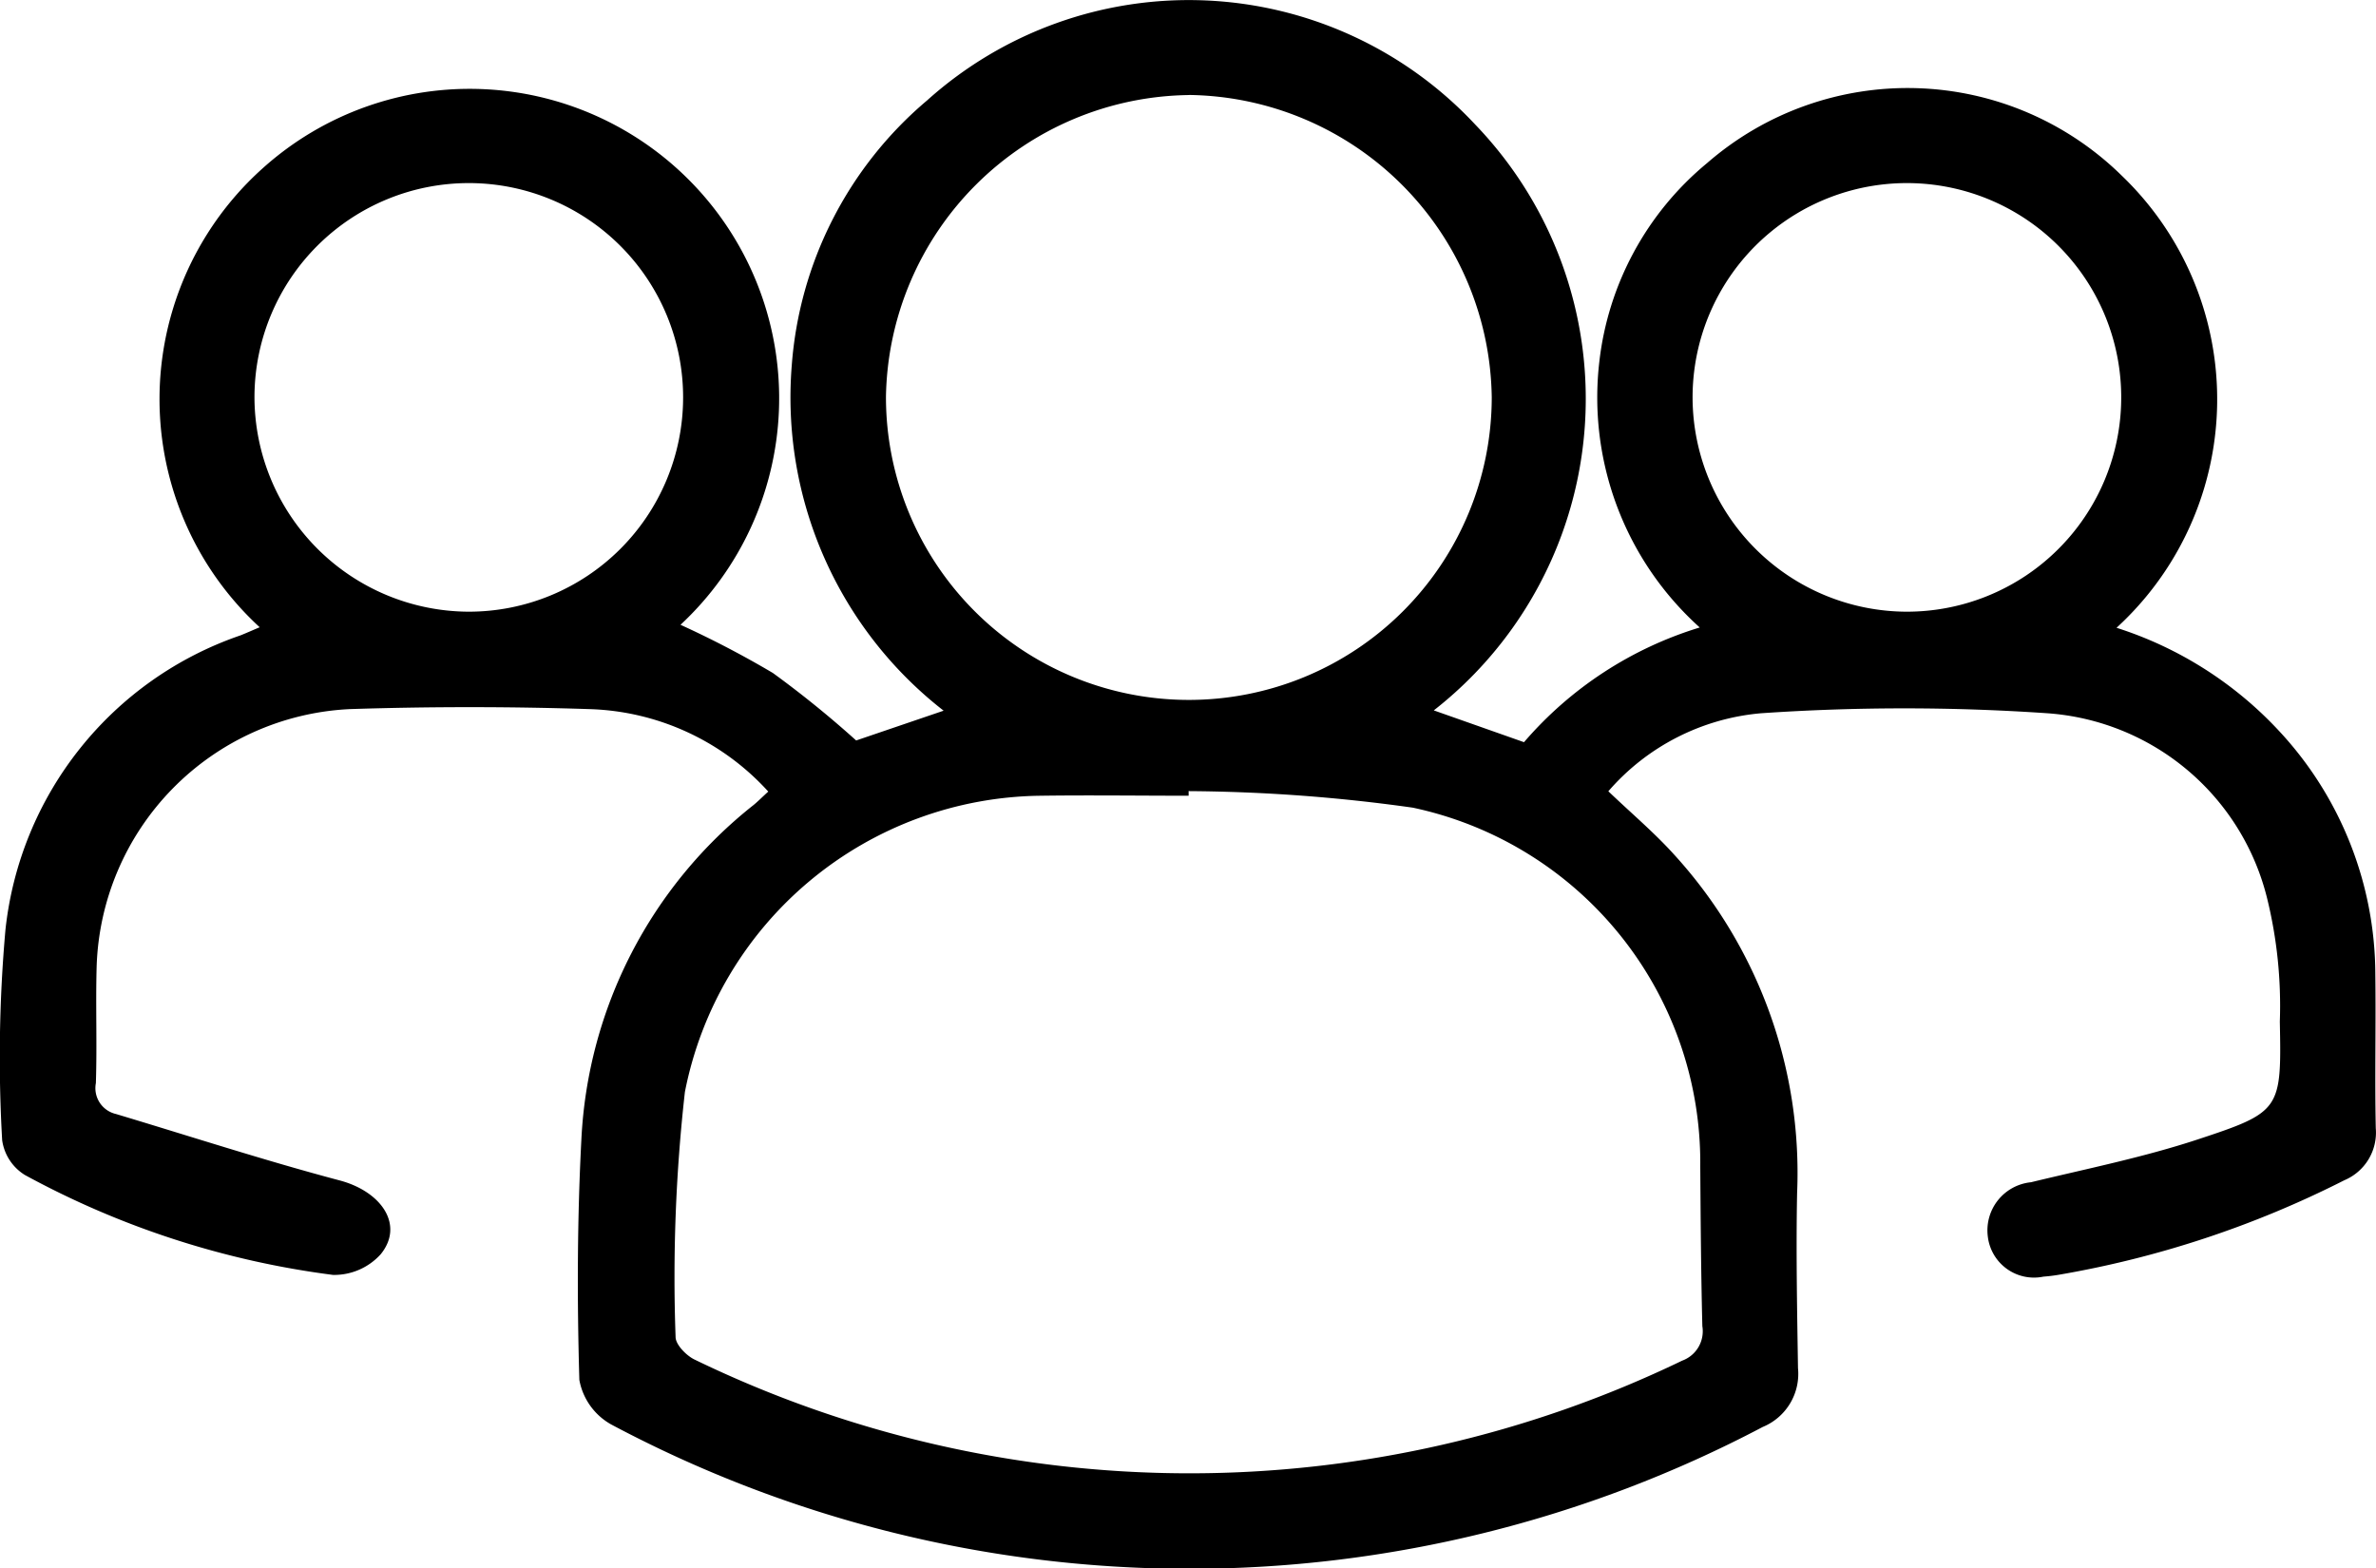 <svg xmlns="http://www.w3.org/2000/svg" xmlns:xlink="http://www.w3.org/1999/xlink" width="31.895" height="21.057" viewBox="0 0 31.895 21.057">
  <defs>
    <clipPath id="people-icon">
      <rect id="Rectangle_1184" data-name="Rectangle 1184" width="31.895" height="21.057" />
    </clipPath>
  </defs>
  <g id="Group_6356" data-name="Group 6356"> 
    <g id="Group_6355" data-name="Group 6355" clip-path="url(#people-icon)">
      <path id="Path_2431" data-name="Path 2431" d="M10.315,10.629a3.376,3.376,0,0,0-2.4-1.109c-1.074-.035-2.151-.035-3.224,0a3.573,3.573,0,0,0-3.394,3.468c-.014.518.007,1.036-.01,1.553a.356.356,0,0,0,.271.415c1,.3,1.994.624,3,.891.564.149.872.6.552.992a.842.842,0,0,1-.639.277A11.771,11.771,0,0,1,.335,15.775a.655.655,0,0,1-.306-.468,19.354,19.354,0,0,1,.044-2.823A4.709,4.709,0,0,1,3.231,8.529c.084-.034.167-.071.255-.108A4.16,4.16,0,0,1,3.53,2.256,4.154,4.154,0,0,1,9.135,8.388a13.18,13.18,0,0,1,1.24.647,13.742,13.742,0,0,1,1.118.906l1.174-.4a5.33,5.33,0,0,1-2.039-4.63,5.155,5.155,0,0,1,1.816-3.562,5.257,5.257,0,0,1,7.359.323,5.309,5.309,0,0,1-.556,7.865l1.211.427a5.056,5.056,0,0,1,2.359-1.54,4.152,4.152,0,0,1-1.348-3.567,4.053,4.053,0,0,1,1.446-2.667,4.1,4.1,0,0,1,5.572.173,4.158,4.158,0,0,1-.075,6.065A5.087,5.087,0,0,1,30.6,9.82a4.811,4.811,0,0,1,1.286,3.255c.009.69-.008,1.381.006,2.071a.694.694,0,0,1-.424.7,13.517,13.517,0,0,1-3.837,1.269c-.065.011-.132.019-.2.024a.624.624,0,0,1-.747-.539.649.649,0,0,1,.579-.728c.746-.181,1.5-.332,2.23-.572,1.127-.371,1.134-.4,1.111-1.586a6.039,6.039,0,0,0-.17-1.651,3.276,3.276,0,0,0-2.944-2.487,28.168,28.168,0,0,0-3.855,0,3.062,3.062,0,0,0-2.045,1.047c.305.292.61.549.875.841a6.338,6.338,0,0,1,1.659,4.554c-.015.783,0,1.567.012,2.35a.771.771,0,0,1-.473.789,16.508,16.508,0,0,1-15.456-.032.86.86,0,0,1-.43-.6c-.031-1.073-.029-2.15.027-3.221a6.1,6.1,0,0,1,2.316-4.5c.06-.05.115-.106.191-.175m5.645-.01q0,.032,0,.064c-.663,0-1.327-.009-1.99,0a4.922,4.922,0,0,0-4.772,3.977,22.2,22.2,0,0,0-.125,3.29c0,.1.141.246.25.3a15.215,15.215,0,0,0,13.262.017.42.42,0,0,0,.271-.463c-.018-.716-.023-1.432-.028-2.148a4.872,4.872,0,0,0-3.859-4.813,22.42,22.42,0,0,0-3-.222m0-9.345a4.119,4.119,0,0,0-4.072,4.049,4.066,4.066,0,1,0,8.132.011,4.117,4.117,0,0,0-4.06-4.061M6.291,8.212A2.877,2.877,0,1,0,3.416,5.32,2.886,2.886,0,0,0,6.291,8.212m19.3,0a2.877,2.877,0,1,0-2.87-2.858,2.882,2.882,0,0,0,2.87,2.858" transform="translate(0 0)" />
    </g>
  </g>
</svg>
